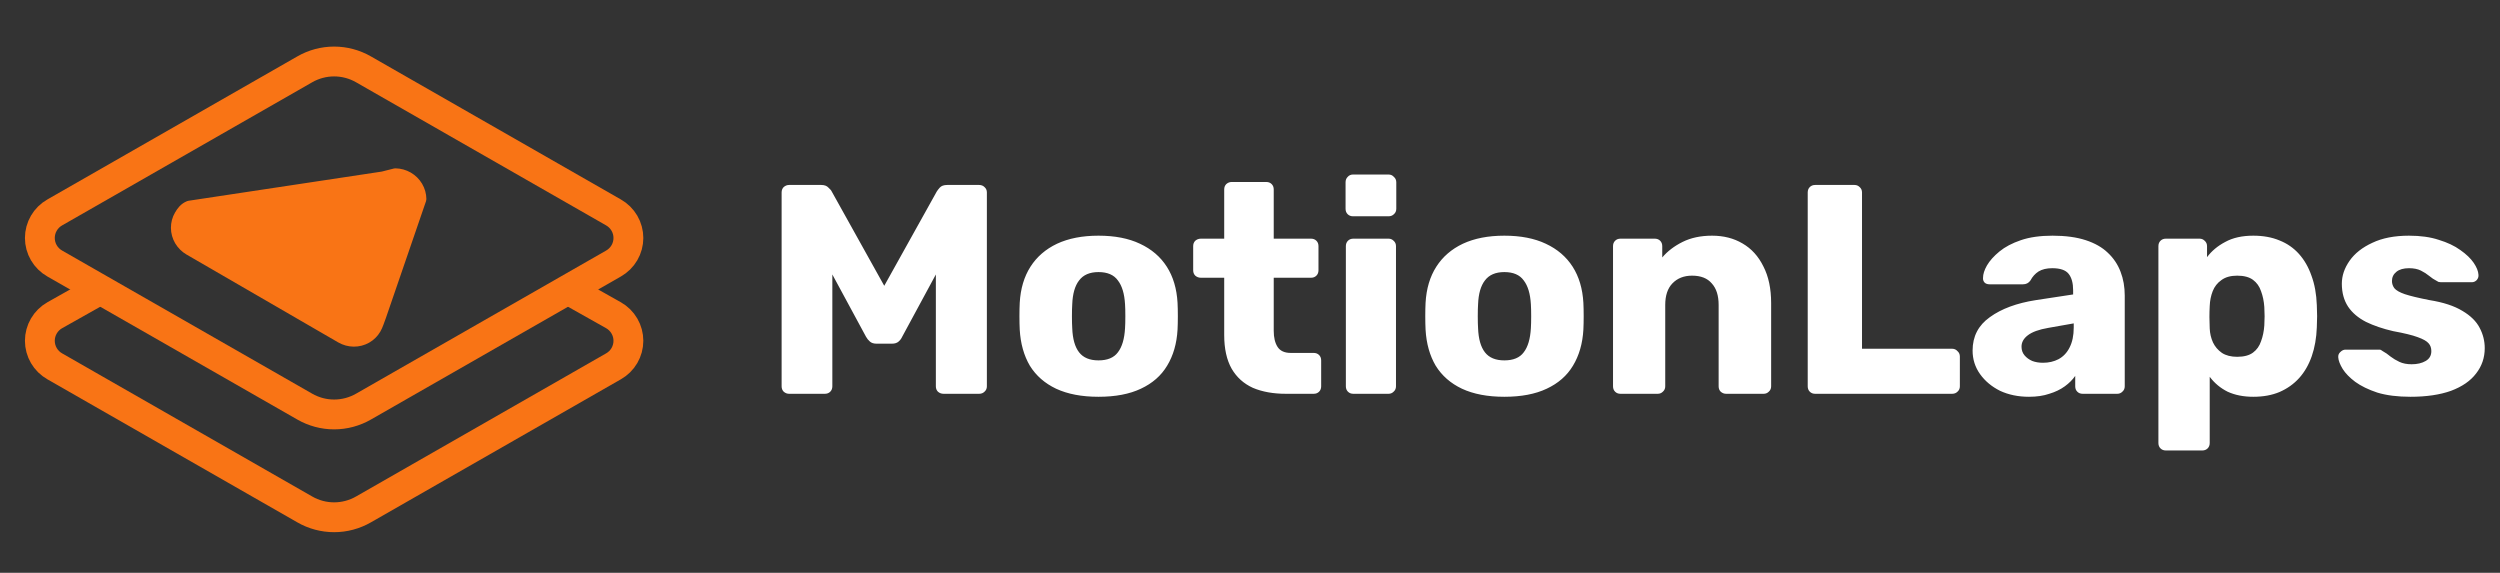 <svg width="419" height="96" viewBox="0 0 419 96" fill="none" xmlns="http://www.w3.org/2000/svg">
<rect x="0" y="0" width="419" height="96" fill="#333333" stroke="none"/>
<g clip-path="url(#clip0_148_6)">
<path d="M60.928 68.143C59.43 69.007 57.73 69.462 56 69.462C54.269 69.462 52.57 69.007 51.071 68.143L9.178 44.168C8.42 43.738 7.789 43.116 7.35 42.363C6.911 41.611 6.68 40.755 6.68 39.885C6.68 39.014 6.911 38.158 7.35 37.406C7.789 36.654 8.42 36.031 9.178 35.602L51.071 11.626C52.57 10.762 54.269 10.307 56 10.307C57.73 10.307 59.43 10.762 60.928 11.626L102.821 35.602C103.58 36.031 104.21 36.654 104.649 37.406C105.088 38.158 105.32 39.014 105.32 39.885C105.32 40.755 105.088 41.611 104.649 42.363C104.21 43.116 103.58 43.738 102.821 44.168L60.928 68.143Z" stroke="#F97415" stroke-width="5" stroke-linecap="round" stroke-linejoin="round"/>
<path d="M95.428 48.672L102.821 52.832C103.58 53.262 104.21 53.884 104.649 54.637C105.088 55.389 105.32 56.245 105.32 57.115C105.32 57.986 105.088 58.842 104.649 59.594C104.21 60.346 103.58 60.969 102.821 61.398L60.928 85.374C59.43 86.238 57.73 86.693 56 86.693C54.269 86.693 52.569 86.238 51.071 85.374L9.178 61.398C8.42 60.969 7.789 60.346 7.35 59.594C6.911 58.842 6.68 57.986 6.68 57.115C6.68 56.245 6.911 55.389 7.35 54.637C7.789 53.884 8.42 53.262 9.178 52.832L16.571 48.672" stroke="#F97415" stroke-width="5" stroke-linecap="round" stroke-linejoin="round"/>
<path d="M31.762 41.795C31.123 41.425 30.591 40.897 30.219 40.264C29.848 39.631 29.65 38.916 29.646 38.19C29.642 37.464 29.832 36.754 30.197 36.13C30.561 35.507 30.946 34.962 31.723 34.641L64.18 29.739C64.625 29.628 64.625 29.628 66.259 29.214C66.989 29.223 67.709 29.421 68.345 29.789C68.981 30.156 69.511 30.681 69.883 31.309C70.254 31.938 70.454 32.649 70.463 33.371L63.721 53C63.393 53.833 63.245 54.438 62.884 55.063C62.524 55.689 62.001 56.206 61.369 56.564C60.736 56.921 60.016 57.105 59.281 57.097C58.547 57.089 57.824 56.89 57.185 56.52L31.762 41.795Z" fill="#F97415" stroke="#F97415" stroke-width="2" stroke-linecap="round" stroke-linejoin="round"/>
<path d="M132.25 66C131.917 66 131.617 65.883 131.35 65.65C131.117 65.417 131 65.117 131 64.75V32.25C131 31.883 131.117 31.583 131.35 31.35C131.617 31.117 131.917 31 132.25 31H137.65C138.183 31 138.583 31.15 138.85 31.45C139.15 31.717 139.333 31.933 139.4 32.1L148.2 47.9L157 32.1C157.1 31.933 157.267 31.717 157.5 31.45C157.767 31.15 158.183 31 158.75 31H164.1C164.467 31 164.767 31.117 165 31.35C165.267 31.583 165.4 31.883 165.4 32.25V64.75C165.4 65.117 165.267 65.417 165 65.65C164.767 65.883 164.467 66 164.1 66H158.15C157.783 66 157.467 65.883 157.2 65.65C156.967 65.417 156.85 65.117 156.85 64.75V46L151.2 56.45C151.067 56.75 150.867 57.017 150.6 57.25C150.333 57.483 149.967 57.6 149.5 57.6H146.9C146.433 57.6 146.067 57.483 145.8 57.25C145.533 57.017 145.317 56.75 145.15 56.45L139.5 46V64.75C139.5 65.117 139.383 65.417 139.15 65.65C138.917 65.883 138.617 66 138.25 66H132.25ZM184.107 66.5C181.307 66.5 178.941 66.05 177.007 65.15C175.107 64.25 173.641 62.967 172.607 61.3C171.607 59.6 171.041 57.583 170.907 55.25C170.874 54.583 170.857 53.833 170.857 53C170.857 52.133 170.874 51.383 170.907 50.75C171.041 48.383 171.641 46.367 172.707 44.7C173.774 43.033 175.257 41.75 177.157 40.85C179.091 39.95 181.407 39.5 184.107 39.5C186.841 39.5 189.157 39.95 191.057 40.85C192.991 41.75 194.491 43.033 195.557 44.7C196.624 46.367 197.224 48.383 197.357 50.75C197.391 51.383 197.407 52.133 197.407 53C197.407 53.833 197.391 54.583 197.357 55.25C197.224 57.583 196.641 59.6 195.607 61.3C194.607 62.967 193.141 64.25 191.207 65.15C189.307 66.05 186.941 66.5 184.107 66.5ZM184.107 60.4C185.607 60.4 186.691 59.95 187.357 59.05C188.057 58.15 188.457 56.8 188.557 55C188.591 54.5 188.607 53.833 188.607 53C188.607 52.167 188.591 51.5 188.557 51C188.457 49.233 188.057 47.9 187.357 47C186.691 46.067 185.607 45.6 184.107 45.6C182.641 45.6 181.557 46.067 180.857 47C180.157 47.9 179.774 49.233 179.707 51C179.674 51.5 179.657 52.167 179.657 53C179.657 53.833 179.674 54.5 179.707 55C179.774 56.8 180.157 58.15 180.857 59.05C181.557 59.95 182.641 60.4 184.107 60.4ZM215.527 66C213.394 66 211.544 65.667 209.977 65C208.444 64.3 207.261 63.233 206.427 61.8C205.594 60.333 205.177 58.45 205.177 56.15V46.55H201.277C200.911 46.55 200.594 46.433 200.327 46.2C200.094 45.967 199.977 45.667 199.977 45.3V41.25C199.977 40.883 200.094 40.583 200.327 40.35C200.594 40.117 200.911 40 201.277 40H205.177V31.75C205.177 31.383 205.294 31.083 205.527 30.85C205.794 30.617 206.094 30.5 206.427 30.5H212.227C212.594 30.5 212.894 30.617 213.127 30.85C213.361 31.083 213.477 31.383 213.477 31.75V40H219.727C220.094 40 220.394 40.117 220.627 40.35C220.861 40.583 220.977 40.883 220.977 41.25V45.3C220.977 45.667 220.861 45.967 220.627 46.2C220.394 46.433 220.094 46.55 219.727 46.55H213.477V55.45C213.477 56.583 213.694 57.483 214.127 58.15C214.561 58.817 215.294 59.15 216.327 59.15H220.177C220.544 59.15 220.844 59.267 221.077 59.5C221.311 59.733 221.427 60.033 221.427 60.4V64.75C221.427 65.117 221.311 65.417 221.077 65.65C220.844 65.883 220.544 66 220.177 66H215.527ZM226.817 66C226.451 66 226.151 65.883 225.917 65.65C225.684 65.417 225.567 65.117 225.567 64.75V41.25C225.567 40.883 225.684 40.583 225.917 40.35C226.151 40.117 226.451 40 226.817 40H232.717C233.051 40 233.334 40.117 233.567 40.35C233.834 40.583 233.967 40.883 233.967 41.25V64.75C233.967 65.117 233.834 65.417 233.567 65.65C233.334 65.883 233.051 66 232.717 66H226.817ZM226.767 36.25C226.401 36.25 226.101 36.133 225.867 35.9C225.634 35.667 225.517 35.367 225.517 35V30.55C225.517 30.183 225.634 29.883 225.867 29.65C226.101 29.383 226.401 29.25 226.767 29.25H232.717C233.084 29.25 233.384 29.383 233.617 29.65C233.884 29.883 234.017 30.183 234.017 30.55V35C234.017 35.367 233.884 35.667 233.617 35.9C233.384 36.133 233.084 36.25 232.717 36.25H226.767ZM252.125 66.5C249.325 66.5 246.958 66.05 245.025 65.15C243.125 64.25 241.658 62.967 240.625 61.3C239.625 59.6 239.058 57.583 238.925 55.25C238.892 54.583 238.875 53.833 238.875 53C238.875 52.133 238.892 51.383 238.925 50.75C239.058 48.383 239.658 46.367 240.725 44.7C241.792 43.033 243.275 41.75 245.175 40.85C247.108 39.95 249.425 39.5 252.125 39.5C254.858 39.5 257.175 39.95 259.075 40.85C261.008 41.75 262.508 43.033 263.575 44.7C264.642 46.367 265.242 48.383 265.375 50.75C265.408 51.383 265.425 52.133 265.425 53C265.425 53.833 265.408 54.583 265.375 55.25C265.242 57.583 264.658 59.6 263.625 61.3C262.625 62.967 261.158 64.25 259.225 65.15C257.325 66.05 254.958 66.5 252.125 66.5ZM252.125 60.4C253.625 60.4 254.708 59.95 255.375 59.05C256.075 58.15 256.475 56.8 256.575 55C256.608 54.5 256.625 53.833 256.625 53C256.625 52.167 256.608 51.5 256.575 51C256.475 49.233 256.075 47.9 255.375 47C254.708 46.067 253.625 45.6 252.125 45.6C250.658 45.6 249.575 46.067 248.875 47C248.175 47.9 247.792 49.233 247.725 51C247.692 51.5 247.675 52.167 247.675 53C247.675 53.833 247.692 54.5 247.725 55C247.792 56.8 248.175 58.15 248.875 59.05C249.575 59.95 250.658 60.4 252.125 60.4ZM271.593 66C271.226 66 270.926 65.883 270.693 65.65C270.459 65.417 270.343 65.117 270.343 64.75V41.25C270.343 40.883 270.459 40.583 270.693 40.35C270.926 40.117 271.226 40 271.593 40H277.343C277.709 40 278.009 40.117 278.243 40.35C278.476 40.583 278.593 40.883 278.593 41.25V43.15C279.459 42.117 280.593 41.25 281.993 40.55C283.393 39.85 285.043 39.5 286.943 39.5C288.876 39.5 290.576 39.933 292.043 40.8C293.543 41.667 294.709 42.95 295.543 44.65C296.409 46.317 296.843 48.367 296.843 50.8V64.75C296.843 65.117 296.709 65.417 296.443 65.65C296.209 65.883 295.926 66 295.593 66H289.293C288.959 66 288.659 65.883 288.393 65.65C288.159 65.417 288.043 65.117 288.043 64.75V51.1C288.043 49.533 287.659 48.333 286.893 47.5C286.159 46.633 285.059 46.2 283.593 46.2C282.226 46.2 281.126 46.633 280.293 47.5C279.493 48.333 279.093 49.533 279.093 51.1V64.75C279.093 65.117 278.959 65.417 278.693 65.65C278.459 65.883 278.176 66 277.843 66H271.593ZM304.223 66C303.856 66 303.556 65.883 303.323 65.65C303.089 65.417 302.973 65.117 302.973 64.75V32.25C302.973 31.883 303.089 31.583 303.323 31.35C303.556 31.117 303.856 31 304.223 31H310.823C311.156 31 311.439 31.117 311.673 31.35C311.939 31.583 312.073 31.883 312.073 32.25V58.45H327.173C327.539 58.45 327.839 58.583 328.073 58.85C328.339 59.083 328.473 59.383 328.473 59.75V64.75C328.473 65.117 328.339 65.417 328.073 65.65C327.839 65.883 327.539 66 327.173 66H304.223ZM340.057 66.5C338.257 66.5 336.64 66.167 335.207 65.5C333.807 64.8 332.69 63.867 331.857 62.7C331.023 61.533 330.607 60.217 330.607 58.75C330.607 56.383 331.573 54.517 333.507 53.15C335.44 51.75 338.007 50.8 341.207 50.3L347.457 49.35V48.65C347.457 47.45 347.207 46.533 346.707 45.9C346.207 45.267 345.29 44.95 343.957 44.95C343.023 44.95 342.257 45.133 341.657 45.5C341.09 45.867 340.64 46.367 340.307 47C340.007 47.433 339.59 47.65 339.057 47.65H333.457C333.09 47.65 332.807 47.55 332.607 47.35C332.407 47.117 332.323 46.85 332.357 46.55C332.357 45.95 332.573 45.267 333.007 44.5C333.473 43.7 334.173 42.917 335.107 42.15C336.04 41.383 337.24 40.75 338.707 40.25C340.173 39.75 341.94 39.5 344.007 39.5C346.173 39.5 348.023 39.75 349.557 40.25C351.09 40.75 352.323 41.45 353.257 42.35C354.223 43.25 354.94 44.317 355.407 45.55C355.873 46.75 356.107 48.083 356.107 49.55V64.75C356.107 65.117 355.973 65.417 355.707 65.65C355.473 65.883 355.19 66 354.857 66H349.057C348.69 66 348.39 65.883 348.157 65.65C347.923 65.417 347.807 65.117 347.807 64.75V63C347.373 63.633 346.79 64.217 346.057 64.75C345.323 65.283 344.457 65.7 343.457 66C342.49 66.333 341.357 66.5 340.057 66.5ZM342.407 60.8C343.373 60.8 344.24 60.6 345.007 60.2C345.807 59.767 346.423 59.117 346.857 58.25C347.323 57.35 347.557 56.233 347.557 54.9V54.2L343.307 54.95C341.74 55.217 340.59 55.633 339.857 56.2C339.157 56.733 338.807 57.367 338.807 58.1C338.807 58.667 338.973 59.15 339.307 59.55C339.64 59.95 340.073 60.267 340.607 60.5C341.14 60.7 341.74 60.8 342.407 60.8ZM362.999 75.5C362.632 75.5 362.332 75.383 362.099 75.15C361.865 74.917 361.749 74.617 361.749 74.25V41.25C361.749 40.883 361.865 40.583 362.099 40.35C362.332 40.117 362.632 40 362.999 40H368.649C368.982 40 369.265 40.117 369.499 40.35C369.765 40.583 369.899 40.883 369.899 41.25V43.1C370.665 42.067 371.682 41.217 372.949 40.55C374.215 39.85 375.782 39.5 377.649 39.5C379.315 39.5 380.782 39.767 382.049 40.3C383.315 40.8 384.399 41.55 385.299 42.55C386.199 43.55 386.899 44.767 387.399 46.2C387.932 47.633 388.232 49.283 388.299 51.15C388.332 51.817 388.349 52.433 388.349 53C388.349 53.567 388.332 54.183 388.299 54.85C388.232 56.65 387.949 58.267 387.449 59.7C386.949 61.133 386.249 62.35 385.349 63.35C384.449 64.35 383.349 65.133 382.049 65.7C380.782 66.233 379.315 66.5 377.649 66.5C376.015 66.5 374.582 66.217 373.349 65.65C372.149 65.05 371.149 64.217 370.349 63.15V74.25C370.349 74.617 370.232 74.917 369.999 75.15C369.765 75.383 369.465 75.5 369.099 75.5H362.999ZM374.949 59.8C376.082 59.8 376.965 59.567 377.599 59.1C378.232 58.633 378.682 58 378.949 57.2C379.249 56.4 379.432 55.517 379.499 54.55C379.565 53.517 379.565 52.483 379.499 51.45C379.432 50.483 379.249 49.6 378.949 48.8C378.682 48 378.232 47.367 377.599 46.9C376.965 46.433 376.082 46.2 374.949 46.2C373.849 46.2 372.965 46.45 372.299 46.95C371.632 47.417 371.149 48.033 370.849 48.8C370.549 49.567 370.382 50.4 370.349 51.3C370.315 51.933 370.299 52.55 370.299 53.15C370.299 53.75 370.315 54.383 370.349 55.05C370.382 55.883 370.565 56.667 370.899 57.4C371.232 58.1 371.732 58.683 372.399 59.15C373.065 59.583 373.915 59.8 374.949 59.8ZM403.992 66.5C401.825 66.5 399.975 66.267 398.442 65.8C396.942 65.3 395.708 64.7 394.742 64C393.808 63.3 393.108 62.583 392.642 61.85C392.175 61.083 391.925 60.433 391.892 59.9C391.858 59.533 391.975 59.233 392.242 59C392.508 58.733 392.792 58.6 393.092 58.6H398.792C398.892 58.6 398.975 58.617 399.042 58.65C399.108 58.683 399.208 58.75 399.342 58.85C399.775 59.083 400.208 59.383 400.642 59.75C401.075 60.083 401.575 60.383 402.142 60.65C402.708 60.917 403.392 61.05 404.192 61.05C405.125 61.05 405.908 60.867 406.542 60.5C407.175 60.133 407.492 59.583 407.492 58.85C407.492 58.317 407.342 57.883 407.042 57.55C406.742 57.183 406.125 56.833 405.192 56.5C404.292 56.167 402.925 55.833 401.092 55.5C399.358 55.1 397.842 54.583 396.542 53.95C395.242 53.283 394.242 52.433 393.542 51.4C392.842 50.333 392.492 49.05 392.492 47.55C392.492 46.217 392.925 44.933 393.792 43.7C394.658 42.467 395.925 41.467 397.592 40.7C399.258 39.9 401.308 39.5 403.742 39.5C405.675 39.5 407.342 39.733 408.742 40.2C410.175 40.633 411.375 41.2 412.342 41.9C413.342 42.6 414.092 43.317 414.592 44.05C415.092 44.783 415.358 45.45 415.392 46.05C415.425 46.383 415.325 46.683 415.092 46.95C414.858 47.183 414.592 47.3 414.292 47.3H409.092C408.958 47.3 408.825 47.283 408.692 47.25C408.558 47.183 408.442 47.117 408.342 47.05C407.942 46.85 407.542 46.583 407.142 46.25C406.742 45.917 406.275 45.617 405.742 45.35C405.208 45.083 404.542 44.95 403.742 44.95C402.842 44.95 402.142 45.15 401.642 45.55C401.142 45.95 400.892 46.467 400.892 47.1C400.892 47.533 401.025 47.933 401.292 48.3C401.592 48.667 402.175 49 403.042 49.3C403.942 49.6 405.325 49.933 407.192 50.3C409.492 50.667 411.325 51.267 412.692 52.1C414.058 52.9 415.025 53.85 415.592 54.95C416.158 56.017 416.442 57.15 416.442 58.35C416.442 59.95 415.958 61.367 414.992 62.6C414.058 63.833 412.658 64.8 410.792 65.5C408.925 66.167 406.658 66.5 403.992 66.5Z" fill="white"/>
</g>
<defs>
<clipPath id="clip0_148_6">
<rect width="419" height="96" rx="40" fill="white"/>
</clipPath>
</defs>
</svg>
